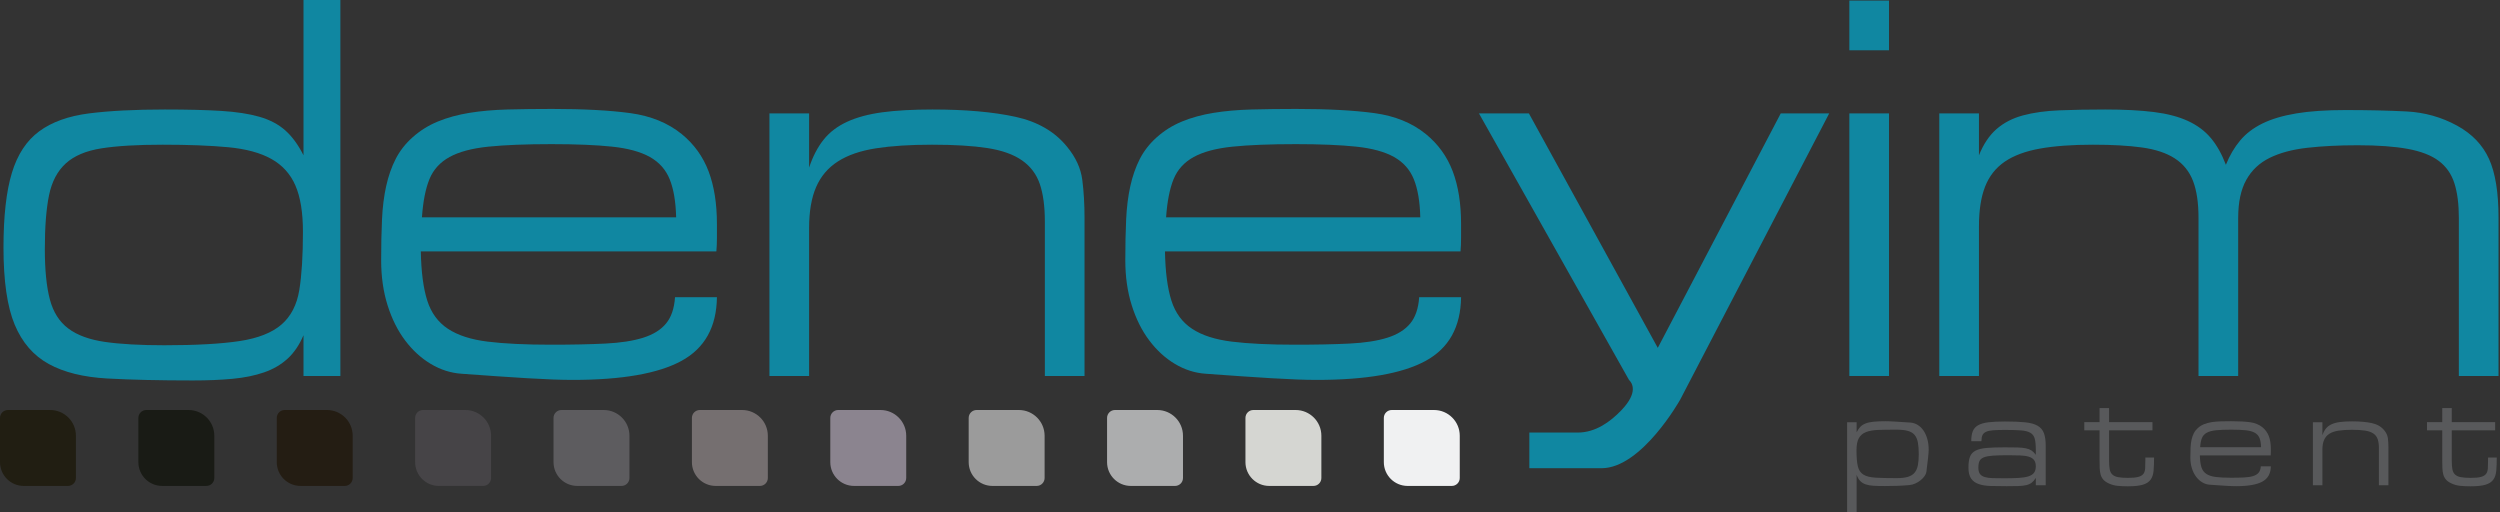 <?xml version="1.0" encoding="UTF-8" standalone="no"?>
<!DOCTYPE svg PUBLIC "-//W3C//DTD SVG 1.1//EN" "http://www.w3.org/Graphics/SVG/1.1/DTD/svg11.dtd">
<svg width="100%" height="100%" viewBox="0 0 1600 328" version="1.1" xmlns="http://www.w3.org/2000/svg" xmlns:xlink="http://www.w3.org/1999/xlink" xml:space="preserve" xmlns:serif="http://www.serif.com/" style="fill-rule:evenodd;clip-rule:evenodd;stroke-linejoin:round;stroke-miterlimit:2;">
    <rect x="0" y="0" width="1600" height="328" fill="#333333" stroke="none"/>
    <g id="Layer-1" serif:id="Layer 1" transform="matrix(2.993,0,0,2.993,-81.703,-88.248)">
        <g transform="matrix(1,0,0,1,36.885,57.557)">
            <path d="M0,25.208C0,29.669 0.358,33.253 1.075,35.959C1.792,38.668 3.106,40.738 5.018,42.172C6.928,43.605 9.536,44.561 12.842,45.039C16.146,45.517 20.387,45.755 25.565,45.755C32.334,45.755 37.691,45.457 41.633,44.86C45.575,44.262 48.562,43.088 50.593,41.335C52.623,39.584 53.897,37.115 54.416,33.929C54.933,30.745 55.192,26.602 55.192,21.505C55.192,17.364 54.654,14.059 53.579,11.589C52.504,9.121 50.791,7.229 48.442,5.915C46.092,4.601 43.007,3.764 39.184,3.406C35.361,3.048 30.702,2.868 25.207,2.868C19.79,2.868 15.43,3.128 12.126,3.645C8.819,4.164 6.272,5.239 4.48,6.871C2.688,8.503 1.493,10.773 0.896,13.68C0.299,16.588 0,20.43 0,25.208M55.311,43.605C54.434,45.677 53.299,47.35 51.907,48.623C50.513,49.898 48.84,50.874 46.89,51.55C44.937,52.227 42.708,52.684 40.199,52.923C37.691,53.163 34.842,53.281 31.658,53.281C24.568,53.281 18.475,53.142 13.38,52.864C8.282,52.584 4.101,51.55 0.836,49.758C-2.43,47.966 -4.859,45.158 -6.451,41.335C-8.045,37.512 -8.841,32.017 -8.841,24.85C-8.841,18.16 -8.243,12.844 -7.048,8.901C-5.854,4.959 -3.903,1.993 -1.195,0.001C1.512,-1.989 5.056,-3.263 9.438,-3.822C13.817,-4.378 19.234,-4.658 25.685,-4.658C30.463,-4.658 34.465,-4.557 37.691,-4.359C40.916,-4.16 43.643,-3.741 45.874,-3.105C48.103,-2.466 49.954,-1.492 51.429,-0.178C52.901,1.136 54.195,2.909 55.311,5.138L55.311,-28.073L63.196,-28.073L63.196,52.326L55.311,52.326L55.311,43.605Z" style="fill:rgb(16,135,161);fill-rule:nonzero;"/>
        </g>
        <g transform="matrix(1,0,0,1,171.879,87.543)">
            <path d="M0,-11.588C-0.08,-14.933 -0.538,-17.64 -1.374,-19.711C-2.21,-21.782 -3.625,-23.374 -5.615,-24.49C-7.606,-25.605 -10.294,-26.342 -13.679,-26.7C-17.064,-27.059 -21.384,-27.237 -26.641,-27.237C-32.136,-27.237 -36.636,-27.059 -40.14,-26.7C-43.645,-26.342 -46.412,-25.605 -48.443,-24.49C-50.473,-23.374 -51.907,-21.802 -52.743,-19.771C-53.579,-17.741 -54.117,-15.012 -54.356,-11.588L0,-11.588ZM8.721,5.495C8.641,11.868 6.111,16.407 1.135,19.114C-3.843,21.823 -11.588,23.176 -22.101,23.176C-24.651,23.176 -27.895,23.056 -31.837,22.818C-35.779,22.578 -40.459,22.261 -45.874,21.862C-48.185,21.703 -50.375,21.007 -52.444,19.771C-54.516,18.537 -56.348,16.865 -57.94,14.754C-59.534,12.644 -60.788,10.136 -61.703,7.227C-62.619,4.321 -63.077,1.116 -63.077,-2.389C-63.077,-5.574 -63.017,-8.482 -62.898,-11.11C-62.778,-13.738 -62.48,-16.128 -62.002,-18.278C-61.524,-20.429 -60.848,-22.358 -59.971,-24.072C-59.096,-25.783 -57.901,-27.316 -56.387,-28.671C-54.795,-30.105 -52.982,-31.24 -50.951,-32.076C-48.921,-32.912 -46.671,-33.528 -44.202,-33.928C-41.734,-34.326 -39.026,-34.564 -36.078,-34.645C-33.133,-34.723 -29.946,-34.764 -26.521,-34.764C-19.753,-34.764 -14.177,-34.465 -9.796,-33.868C-5.417,-33.27 -1.753,-31.777 1.194,-29.388C3.823,-27.237 5.734,-24.589 6.928,-21.444C8.123,-18.297 8.721,-14.534 8.721,-10.155L8.721,-7.228C8.721,-6.152 8.679,-5.176 8.601,-4.3L-54.595,-4.3C-54.516,0.08 -54.057,3.584 -53.221,6.212C-52.385,8.84 -50.912,10.853 -48.801,12.245C-46.692,13.639 -43.864,14.556 -40.319,14.992C-36.776,15.432 -32.255,15.65 -26.76,15.65C-22.3,15.65 -18.439,15.571 -15.172,15.41C-11.907,15.252 -9.199,14.834 -7.049,14.157C-4.898,13.481 -3.267,12.465 -2.151,11.11C-1.036,9.757 -0.4,7.884 -0.239,5.495L8.721,5.495Z" style="fill:rgb(16,135,161);fill-rule:nonzero;"/>
        </g>
        <g transform="matrix(1,0,0,1,200.31,97.459)">
            <path d="M0,-32.136C0.796,-34.525 1.831,-36.515 3.106,-38.109C4.379,-39.702 6.052,-40.976 8.124,-41.932C10.194,-42.887 12.702,-43.563 15.65,-43.962C18.595,-44.36 22.179,-44.56 26.401,-44.56C33.409,-44.56 39.304,-44.041 44.082,-43.007C48.86,-41.971 52.564,-39.821 55.192,-36.556C57.023,-34.326 58.099,-31.975 58.418,-29.508C58.735,-27.038 58.896,-24.33 58.896,-21.384L58.896,12.424L50.413,12.424L50.413,-20.548C50.413,-23.813 50.055,-26.501 49.338,-28.612C48.622,-30.721 47.346,-32.414 45.515,-33.689C43.683,-34.962 41.215,-35.839 38.109,-36.317C35.003,-36.795 31.061,-37.034 26.282,-37.034C21.582,-37.034 17.58,-36.774 14.276,-36.257C10.97,-35.739 8.262,-34.804 6.153,-33.45C4.041,-32.095 2.488,-30.264 1.493,-27.955C0.496,-25.644 0,-22.738 0,-19.234L0,12.424L-8.482,12.424L-8.482,-43.724L0,-43.724L0,-32.136Z" style="fill:rgb(16,135,161);fill-rule:nonzero;"/>
        </g>
        <g transform="matrix(1,0,0,1,331.002,87.543)">
            <path d="M0,-11.588C-0.08,-14.933 -0.538,-17.64 -1.374,-19.711C-2.21,-21.782 -3.625,-23.374 -5.615,-24.49C-7.606,-25.605 -10.294,-26.342 -13.679,-26.7C-17.065,-27.059 -21.384,-27.237 -26.641,-27.237C-32.136,-27.237 -36.636,-27.059 -40.14,-26.7C-43.645,-26.342 -46.412,-25.605 -48.443,-24.49C-50.473,-23.374 -51.907,-21.802 -52.743,-19.771C-53.579,-17.741 -54.117,-15.012 -54.356,-11.588L0,-11.588ZM8.721,5.495C8.641,11.868 6.111,16.407 1.135,19.114C-3.843,21.823 -11.589,23.176 -22.101,23.176C-24.651,23.176 -27.895,23.056 -31.837,22.818C-35.779,22.578 -40.459,22.261 -45.874,21.862C-48.185,21.703 -50.375,21.007 -52.444,19.771C-54.517,18.537 -56.348,16.865 -57.94,14.754C-59.534,12.644 -60.788,10.136 -61.703,7.227C-62.619,4.321 -63.077,1.116 -63.077,-2.389C-63.077,-5.574 -63.017,-8.482 -62.898,-11.11C-62.778,-13.738 -62.48,-16.128 -62.002,-18.278C-61.524,-20.429 -60.848,-22.358 -59.971,-24.072C-59.096,-25.783 -57.901,-27.316 -56.387,-28.671C-54.795,-30.105 -52.982,-31.24 -50.951,-32.076C-48.921,-32.912 -46.671,-33.528 -44.202,-33.928C-41.734,-34.326 -39.026,-34.564 -36.078,-34.645C-33.133,-34.723 -29.946,-34.764 -26.521,-34.764C-19.753,-34.764 -14.177,-34.465 -9.796,-33.868C-5.417,-33.27 -1.753,-31.777 1.194,-29.388C3.823,-27.237 5.734,-24.589 6.928,-21.444C8.123,-18.297 8.721,-14.534 8.721,-10.155L8.721,-7.228C8.721,-6.152 8.679,-5.176 8.601,-4.3L-54.595,-4.3C-54.517,0.08 -54.057,3.584 -53.221,6.212C-52.385,8.84 -50.912,10.853 -48.801,12.245C-46.692,13.639 -43.864,14.556 -40.319,14.992C-36.776,15.432 -32.255,15.65 -26.76,15.65C-22.3,15.65 -18.439,15.571 -15.172,15.41C-11.907,15.252 -9.199,14.834 -7.049,14.157C-4.898,13.481 -3.267,12.465 -2.151,11.11C-1.036,9.757 -0.4,7.884 -0.239,5.495L8.721,5.495Z" style="fill:rgb(16,135,161);fill-rule:nonzero;"/>
        </g>
        <g transform="matrix(1,0,0,1,343.546,129.603)">
            <path d="M0,-75.868L10.678,-75.868L38.239,-25.733L64.533,-75.868L74.893,-75.868L43.03,-14.661C43.03,-14.661 34.82,0 26.219,0L10.776,0L10.776,-7.624L21.136,-7.624C24.948,-7.624 28.096,-9.943 30.422,-12.362C34.136,-16.225 32.767,-18.22 32.083,-18.884L0,-75.868Z" style="fill:rgb(16,135,161);fill-rule:nonzero;"/>
        </g>
        <g transform="matrix(1,0,0,1,0,-33.072)">
            <path d="M422.748,86.807L431.23,86.807L431.23,142.955L422.748,142.955L422.748,86.807ZM422.748,62.676L431.23,62.676L431.23,73.308L422.748,73.308L422.748,62.676Z" style="fill:rgb(16,135,161);fill-rule:nonzero;"/>
        </g>
        <g transform="matrix(1,0,0,1,505.895,52.899)">
            <path d="M0,56.984L-8.484,56.984L-8.484,23.176C-8.484,19.912 -8.884,17.262 -9.678,15.232C-10.475,13.201 -11.768,11.609 -13.561,10.453C-15.353,9.3 -17.683,8.523 -20.549,8.124C-23.416,7.726 -26.923,7.526 -31.062,7.526C-35.523,7.526 -39.304,7.806 -42.41,8.362C-45.517,8.921 -48.025,9.856 -49.937,11.17C-51.848,12.484 -53.243,14.257 -54.118,16.486C-54.995,18.717 -55.432,21.544 -55.432,24.968L-55.432,56.984L-63.914,56.984L-63.914,0.836L-55.432,0.836L-55.432,9.796C-54.476,7.407 -53.222,5.537 -51.669,4.181C-50.116,2.828 -48.225,1.852 -45.995,1.255C-43.766,0.657 -41.178,0.298 -38.229,0.179C-35.284,0.06 -32.017,0 -28.435,0C-24.371,0 -20.909,0.179 -18.039,0.538C-15.172,0.896 -12.746,1.534 -10.752,2.449C-8.764,3.365 -7.129,4.58 -5.856,6.093C-4.581,7.606 -3.506,9.518 -2.63,11.827C-1.833,9.837 -0.817,8.105 0.417,6.631C1.649,5.158 3.243,3.943 5.197,2.986C7.147,2.031 9.555,1.314 12.422,0.836C15.289,0.358 18.795,0.12 22.935,0.12C27.793,0.12 32.154,0.22 36.016,0.418C39.879,0.618 43.484,1.633 46.83,3.464C50.012,5.218 52.283,7.586 53.638,10.572C54.992,13.559 55.67,17.761 55.67,23.176L55.67,56.984L47.186,56.984L47.186,23.176C47.186,20.23 46.868,17.761 46.231,15.769C45.592,13.779 44.48,12.185 42.886,10.991C41.292,9.796 39.082,8.941 36.256,8.422C33.427,7.905 29.865,7.646 25.565,7.646C21.58,7.646 17.998,7.825 14.813,8.183C11.625,8.541 8.939,9.259 6.75,10.334C4.557,11.409 2.884,12.982 1.731,15.052C0.575,17.124 0,19.831 0,23.176L0,56.984Z" style="fill:rgb(16,135,161);fill-rule:nonzero;"/>
        </g>
        <g transform="matrix(1,0,0,1,424.276,132.844)">
            <path d="M0,-7.074C0,-5.603 0.095,-4.463 0.286,-3.652C0.477,-2.84 0.873,-2.248 1.474,-1.876C2.076,-1.504 2.944,-1.284 4.081,-1.218C5.216,-1.151 6.739,-1.118 8.648,-1.118C9.622,-1.118 10.413,-1.213 11.025,-1.404C11.635,-1.594 12.108,-1.895 12.442,-2.306C12.776,-2.716 13.005,-3.246 13.129,-3.895C13.253,-4.544 13.316,-5.327 13.316,-6.243C13.316,-7.236 13.253,-8.067 13.129,-8.734C13.005,-9.403 12.772,-9.942 12.428,-10.352C12.084,-10.763 11.597,-11.055 10.967,-11.226C10.338,-11.398 9.516,-11.484 8.505,-11.484C6.996,-11.484 5.707,-11.465 4.639,-11.427C3.57,-11.388 2.692,-11.23 2.004,-10.954C1.317,-10.677 0.811,-10.238 0.487,-9.636C0.161,-9.035 0,-8.18 0,-7.074M0.028,-10.911C0.258,-11.388 0.52,-11.779 0.816,-12.085C1.112,-12.39 1.493,-12.634 1.961,-12.816C2.429,-12.997 3.006,-13.121 3.694,-13.188C4.381,-13.254 5.221,-13.288 6.214,-13.288C6.767,-13.288 7.488,-13.259 8.376,-13.202C9.264,-13.145 10.309,-13.078 11.512,-13.002C12.065,-12.963 12.58,-12.801 13.058,-12.515C13.535,-12.228 13.95,-11.832 14.303,-11.326C14.657,-10.82 14.933,-10.219 15.134,-9.522C15.335,-8.825 15.435,-8.057 15.435,-7.217C15.435,-6.778 15.387,-6.157 15.292,-5.356C15.196,-4.554 15.082,-3.59 14.948,-2.464C14.909,-2.177 14.781,-1.876 14.561,-1.561C14.341,-1.246 14.06,-0.95 13.717,-0.673C13.373,-0.397 12.991,-0.162 12.571,0.028C12.151,0.219 11.712,0.334 11.253,0.372C10.375,0.448 9.502,0.5 8.633,0.53C7.765,0.558 6.901,0.572 6.042,0.572C5.107,0.572 4.31,0.553 3.651,0.515C2.992,0.476 2.429,0.377 1.961,0.214C1.493,0.052 1.106,-0.186 0.801,-0.502C0.496,-0.817 0.238,-1.261 0.028,-1.833L0.028,6.214L-2.005,6.214L-2.005,-13.059L0.028,-13.059L0.028,-10.911Z" style="fill:rgb(88,89,91);fill-rule:nonzero;"/>
        </g>
        <g transform="matrix(1,0,0,1,450.335,123.594)">
            <path d="M0,5.87C0,6.462 0.109,6.911 0.329,7.216C0.548,7.522 0.882,7.746 1.331,7.889C1.78,8.032 2.352,8.114 3.049,8.132C3.746,8.151 4.572,8.161 5.526,8.161C6.71,8.161 7.727,8.137 8.576,8.089C9.426,8.042 10.127,7.932 10.681,7.76C11.234,7.588 11.64,7.33 11.898,6.987C12.156,6.643 12.285,6.185 12.285,5.612C12.285,5.039 12.161,4.591 11.913,4.267C11.664,3.942 11.292,3.703 10.796,3.551C10.299,3.398 9.679,3.307 8.934,3.278C8.19,3.25 7.331,3.235 6.357,3.235C5.04,3.235 3.966,3.264 3.135,3.321C2.305,3.378 1.656,3.498 1.188,3.679C0.72,3.861 0.405,4.128 0.243,4.481C0.081,4.834 0,5.297 0,5.87M12.285,8.075C12.018,8.514 11.731,8.853 11.426,9.092C11.12,9.33 10.734,9.507 10.266,9.621C9.798,9.736 9.225,9.802 8.548,9.821C7.87,9.84 7.044,9.851 6.071,9.851C4.791,9.851 3.646,9.836 2.634,9.808C1.622,9.779 0.763,9.64 0.057,9.392C-0.65,9.144 -1.189,8.748 -1.561,8.204C-1.933,7.66 -2.119,6.882 -2.119,5.87C-2.119,4.896 -2.01,4.123 -1.79,3.551C-1.571,2.978 -1.17,2.543 -0.588,2.247C-0.005,1.951 0.782,1.76 1.775,1.675C2.768,1.589 4.037,1.546 5.584,1.546C6.71,1.546 7.636,1.556 8.362,1.574C9.087,1.594 9.693,1.656 10.18,1.76C10.667,1.865 11.068,2.023 11.383,2.233C11.698,2.443 11.999,2.748 12.285,3.149L12.285,2.061C12.285,1.049 12.207,0.262 12.056,-0.302C11.904,-0.864 11.593,-1.285 11.125,-1.561C10.657,-1.838 9.998,-2.009 9.149,-2.077C8.3,-2.144 7.178,-2.177 5.784,-2.177C4.715,-2.177 3.851,-2.153 3.193,-2.106C2.534,-2.058 2.019,-1.948 1.647,-1.776C1.274,-1.604 1.017,-1.361 0.873,-1.046C0.73,-0.731 0.658,-0.306 0.658,0.228L-1.518,0.228C-1.518,-0.631 -1.413,-1.332 -1.203,-1.877C-0.993,-2.42 -0.616,-2.85 -0.072,-3.165C0.472,-3.48 1.207,-3.695 2.133,-3.809C3.059,-3.924 4.238,-3.981 5.67,-3.981C7.406,-3.981 8.844,-3.924 9.98,-3.809C11.116,-3.695 12.009,-3.452 12.657,-3.079C13.307,-2.707 13.759,-2.177 14.017,-1.49C14.276,-0.802 14.404,0.114 14.404,1.26L14.404,9.65L12.285,9.65L12.285,8.075Z" style="fill:rgb(88,89,91);fill-rule:nonzero;"/>
        </g>
        <g transform="matrix(1,0,0,1,478.284,130.466)">
            <path d="M0,-10.71L9.279,-10.71L9.279,-8.963L0,-8.963L0,-2.52C0,-1.756 0.044,-1.136 0.13,-0.659C0.216,-0.181 0.401,0.196 0.687,0.472C0.974,0.749 1.379,0.941 1.905,1.045C2.43,1.15 3.141,1.203 4.039,1.203C4.992,1.203 5.723,1.136 6.228,1.002C6.735,0.869 7.103,0.654 7.332,0.358C7.561,0.062 7.69,-0.334 7.719,-0.831C7.747,-1.327 7.761,-1.947 7.761,-2.692L7.761,-3.15L9.622,-3.15C9.622,-2.062 9.589,-1.126 9.522,-0.344C9.454,0.439 9.246,1.078 8.892,1.575C8.539,2.072 7.986,2.434 7.231,2.663C6.477,2.892 5.404,3.007 4.01,3.007C3.227,3.007 2.502,2.973 1.833,2.907C1.165,2.84 0.544,2.673 -0.028,2.405C-0.543,2.176 -0.94,1.904 -1.216,1.589C-1.493,1.274 -1.689,0.911 -1.804,0.501C-1.918,0.091 -1.985,-0.367 -2.004,-0.874C-2.023,-1.379 -2.032,-1.929 -2.032,-2.52L-2.032,-8.963L-5.297,-8.963L-5.297,-10.71L-2.032,-10.71L-2.032,-13.717L0,-13.717L0,-10.71Z" style="fill:rgb(88,89,91);fill-rule:nonzero;"/>
        </g>
        <g transform="matrix(1,0,0,1,510.787,127.888)">
            <path d="M0,-2.777C-0.019,-3.579 -0.128,-4.228 -0.33,-4.724C-0.53,-5.221 -0.868,-5.602 -1.346,-5.87C-1.823,-6.137 -2.468,-6.314 -3.278,-6.4C-4.09,-6.485 -5.126,-6.528 -6.386,-6.528C-7.703,-6.528 -8.781,-6.485 -9.622,-6.4C-10.462,-6.314 -11.126,-6.137 -11.612,-5.87C-12.099,-5.602 -12.442,-5.226 -12.644,-4.739C-12.844,-4.252 -12.972,-3.598 -13.029,-2.777L0,-2.777ZM2.09,1.318C2.071,2.846 1.466,3.934 0.272,4.583C-0.921,5.232 -2.778,5.556 -5.297,5.556C-5.909,5.556 -6.687,5.527 -7.631,5.47C-8.577,5.413 -9.698,5.337 -10.996,5.241C-11.551,5.203 -12.076,5.036 -12.571,4.74C-13.069,4.444 -13.507,4.043 -13.889,3.537C-14.271,3.032 -14.572,2.43 -14.791,1.733C-15.01,1.036 -15.121,0.268 -15.121,-0.572C-15.121,-1.336 -15.106,-2.033 -15.077,-2.662C-15.048,-3.292 -14.976,-3.865 -14.863,-4.38C-14.747,-4.896 -14.587,-5.359 -14.375,-5.769C-14.166,-6.18 -13.879,-6.547 -13.517,-6.872C-13.134,-7.216 -12.701,-7.488 -12.213,-7.688C-11.727,-7.889 -11.187,-8.036 -10.596,-8.132C-10.005,-8.227 -9.355,-8.284 -8.649,-8.304C-7.942,-8.323 -7.179,-8.333 -6.357,-8.333C-4.735,-8.333 -3.398,-8.261 -2.349,-8.118C-1.299,-7.975 -0.42,-7.617 0.286,-7.044C0.917,-6.528 1.375,-5.893 1.661,-5.14C1.947,-4.386 2.09,-3.483 2.09,-2.433L2.09,-1.732C2.09,-1.474 2.08,-1.24 2.061,-1.03L-13.088,-1.03C-13.069,0.02 -12.958,0.86 -12.758,1.49C-12.558,2.12 -12.204,2.602 -11.698,2.936C-11.193,3.27 -10.514,3.489 -9.665,3.595C-8.815,3.7 -7.732,3.752 -6.415,3.752C-5.345,3.752 -4.42,3.733 -3.638,3.695C-2.854,3.657 -2.206,3.557 -1.69,3.394C-1.174,3.232 -0.784,2.989 -0.515,2.664C-0.248,2.339 -0.096,1.89 -0.057,1.318L2.09,1.318Z" style="fill:rgb(88,89,91);fill-rule:nonzero;"/>
        </g>
        <g transform="matrix(1,0,0,1,523.902,130.266)">
            <path d="M0,-7.703C0.19,-8.276 0.439,-8.753 0.744,-9.135C1.049,-9.517 1.451,-9.822 1.947,-10.052C2.443,-10.28 3.045,-10.442 3.751,-10.538C4.458,-10.633 5.316,-10.681 6.329,-10.681C8.008,-10.681 9.421,-10.557 10.567,-10.309C11.713,-10.06 12.6,-9.545 13.231,-8.763C13.669,-8.228 13.927,-7.664 14.003,-7.073C14.079,-6.481 14.118,-5.832 14.118,-5.126L14.118,2.978L12.085,2.978L12.085,-4.925C12.085,-5.708 11.999,-6.352 11.826,-6.859C11.656,-7.364 11.349,-7.77 10.91,-8.075C10.47,-8.38 9.879,-8.591 9.135,-8.705C8.39,-8.82 7.446,-8.877 6.3,-8.877C5.173,-8.877 4.214,-8.815 3.422,-8.691C2.629,-8.566 1.981,-8.342 1.474,-8.018C0.969,-7.694 0.597,-7.254 0.358,-6.701C0.118,-6.147 0,-5.45 0,-4.611L0,2.978L-2.033,2.978L-2.033,-10.481L0,-10.481L0,-7.703Z" style="fill:rgb(88,89,91);fill-rule:nonzero;"/>
        </g>
        <g transform="matrix(1,0,0,1,551.563,130.466)">
            <path d="M0,-10.71L9.279,-10.71L9.279,-8.963L0,-8.963L0,-2.52C0,-1.756 0.044,-1.136 0.13,-0.659C0.216,-0.181 0.401,0.196 0.687,0.472C0.974,0.749 1.379,0.941 1.905,1.045C2.43,1.15 3.141,1.203 4.039,1.203C4.992,1.203 5.723,1.136 6.228,1.002C6.735,0.869 7.103,0.654 7.332,0.358C7.561,0.062 7.69,-0.334 7.719,-0.831C7.747,-1.327 7.761,-1.947 7.761,-2.692L7.761,-3.15L9.622,-3.15C9.622,-2.062 9.589,-1.126 9.522,-0.344C9.454,0.439 9.246,1.078 8.892,1.575C8.539,2.072 7.986,2.434 7.231,2.663C6.477,2.892 5.404,3.007 4.01,3.007C3.227,3.007 2.502,2.973 1.833,2.907C1.165,2.84 0.544,2.673 -0.028,2.405C-0.543,2.176 -0.94,1.904 -1.216,1.589C-1.493,1.274 -1.689,0.911 -1.804,0.501C-1.918,0.091 -1.985,-0.367 -2.004,-0.874C-2.023,-1.379 -2.032,-1.929 -2.032,-2.52L-2.032,-8.963L-5.297,-8.963L-5.297,-10.71L-2.032,-10.71L-2.032,-13.717L0,-13.717L0,-10.71Z" style="fill:rgb(88,89,91);fill-rule:nonzero;"/>
        </g>
        <g transform="matrix(1,0,0,1,41.837,117.156)">
            <path d="M0,16.235L-9.456,16.235C-12.264,16.235 -14.54,13.959 -14.54,11.151L-14.54,1.695C-14.54,0.759 -13.781,0 -12.845,0L-3.813,0C-0.771,0 1.695,2.466 1.695,5.508L1.695,14.54C1.695,15.476 0.936,16.235 0,16.235" style="fill:rgb(33,30,18);fill-rule:nonzero;"/>
        </g>
        <g transform="matrix(1,0,0,1,71.428,117.156)">
            <path d="M0,16.235L-9.456,16.235C-12.264,16.235 -14.54,13.959 -14.54,11.151L-14.54,1.695C-14.54,0.759 -13.781,0 -12.845,0L-3.813,0C-0.771,0 1.695,2.466 1.695,5.508L1.695,14.54C1.695,15.476 0.936,16.235 0,16.235" style="fill:rgb(25,27,21);fill-rule:nonzero;"/>
        </g>
        <g transform="matrix(1,0,0,1,101.019,117.156)">
            <path d="M0,16.235L-9.456,16.235C-12.264,16.235 -14.54,13.959 -14.54,11.151L-14.54,1.695C-14.54,0.759 -13.781,0 -12.845,0L-3.813,0C-0.771,0 1.695,2.466 1.695,5.508L1.695,14.54C1.695,15.476 0.936,16.235 0,16.235" style="fill:rgb(36,29,19);fill-rule:nonzero;"/>
        </g>
        <g transform="matrix(1,0,0,1,130.61,117.156)">
            <path d="M0,16.235L-9.456,16.235C-12.264,16.235 -14.54,13.959 -14.54,11.151L-14.54,1.695C-14.54,0.759 -13.781,0 -12.845,0L-3.813,0C-0.771,0 1.695,2.466 1.695,5.508L1.695,14.54C1.695,15.476 0.936,16.235 0,16.235" style="fill:rgb(70,68,71);fill-rule:nonzero;"/>
        </g>
        <g transform="matrix(1,0,0,1,160.2,117.156)">
            <path d="M0,16.235L-9.456,16.235C-12.264,16.235 -14.54,13.959 -14.54,11.151L-14.54,1.695C-14.54,0.759 -13.781,0 -12.845,0L-3.813,0C-0.771,0 1.695,2.466 1.695,5.508L1.695,14.54C1.695,15.476 0.936,16.235 0,16.235" style="fill:rgb(93,92,95);fill-rule:nonzero;"/>
        </g>
        <g transform="matrix(1,0,0,1,189.791,117.156)">
            <path d="M0,16.235L-9.456,16.235C-12.264,16.235 -14.54,13.959 -14.54,11.151L-14.54,1.695C-14.54,0.759 -13.781,0 -12.845,0L-3.813,0C-0.771,0 1.695,2.466 1.695,5.508L1.695,14.54C1.695,15.476 0.936,16.235 0,16.235" style="fill:rgb(117,111,112);fill-rule:nonzero;"/>
        </g>
        <g transform="matrix(1,0,0,1,219.382,117.156)">
            <path d="M0,16.235L-9.456,16.235C-12.264,16.235 -14.54,13.959 -14.54,11.151L-14.54,1.695C-14.54,0.759 -13.781,0 -12.845,0L-3.813,0C-0.771,0 1.695,2.466 1.695,5.508L1.695,14.54C1.695,15.476 0.936,16.235 0,16.235" style="fill:rgb(139,132,143);fill-rule:nonzero;"/>
        </g>
        <g transform="matrix(1,0,0,1,248.973,117.156)">
            <path d="M0,16.235L-9.456,16.235C-12.264,16.235 -14.54,13.959 -14.54,11.151L-14.54,1.695C-14.54,0.759 -13.781,0 -12.845,0L-3.813,0C-0.771,0 1.695,2.466 1.695,5.508L1.695,14.54C1.695,15.476 0.936,16.235 0,16.235" style="fill:rgb(155,155,155);fill-rule:nonzero;"/>
        </g>
        <g transform="matrix(1,0,0,1,278.564,117.156)">
            <path d="M0,16.235L-9.456,16.235C-12.264,16.235 -14.54,13.959 -14.54,11.151L-14.54,1.695C-14.54,0.759 -13.781,0 -12.845,0L-3.813,0C-0.771,0 1.695,2.466 1.695,5.508L1.695,14.54C1.695,15.476 0.936,16.235 0,16.235" style="fill:rgb(172,173,174);fill-rule:nonzero;"/>
        </g>
        <g transform="matrix(1,0,0,1,308.155,117.156)">
            <path d="M0,16.235L-9.456,16.235C-12.264,16.235 -14.54,13.959 -14.54,11.151L-14.54,1.695C-14.54,0.759 -13.781,0 -12.845,0L-3.813,0C-0.771,0 1.695,2.466 1.695,5.508L1.695,14.54C1.695,15.476 0.936,16.235 0,16.235" style="fill:rgb(213,214,210);fill-rule:nonzero;"/>
        </g>
        <g transform="matrix(1,0,0,1,337.746,117.156)">
            <path d="M0,16.235L-9.456,16.235C-12.264,16.235 -14.54,13.959 -14.54,11.151L-14.54,1.695C-14.54,0.759 -13.781,0 -12.845,0L-3.813,0C-0.771,0 1.695,2.466 1.695,5.508L1.695,14.54C1.695,15.476 0.936,16.235 0,16.235" style="fill:rgb(240,241,242);fill-rule:nonzero;"/>
        </g>
    </g>
</svg>
